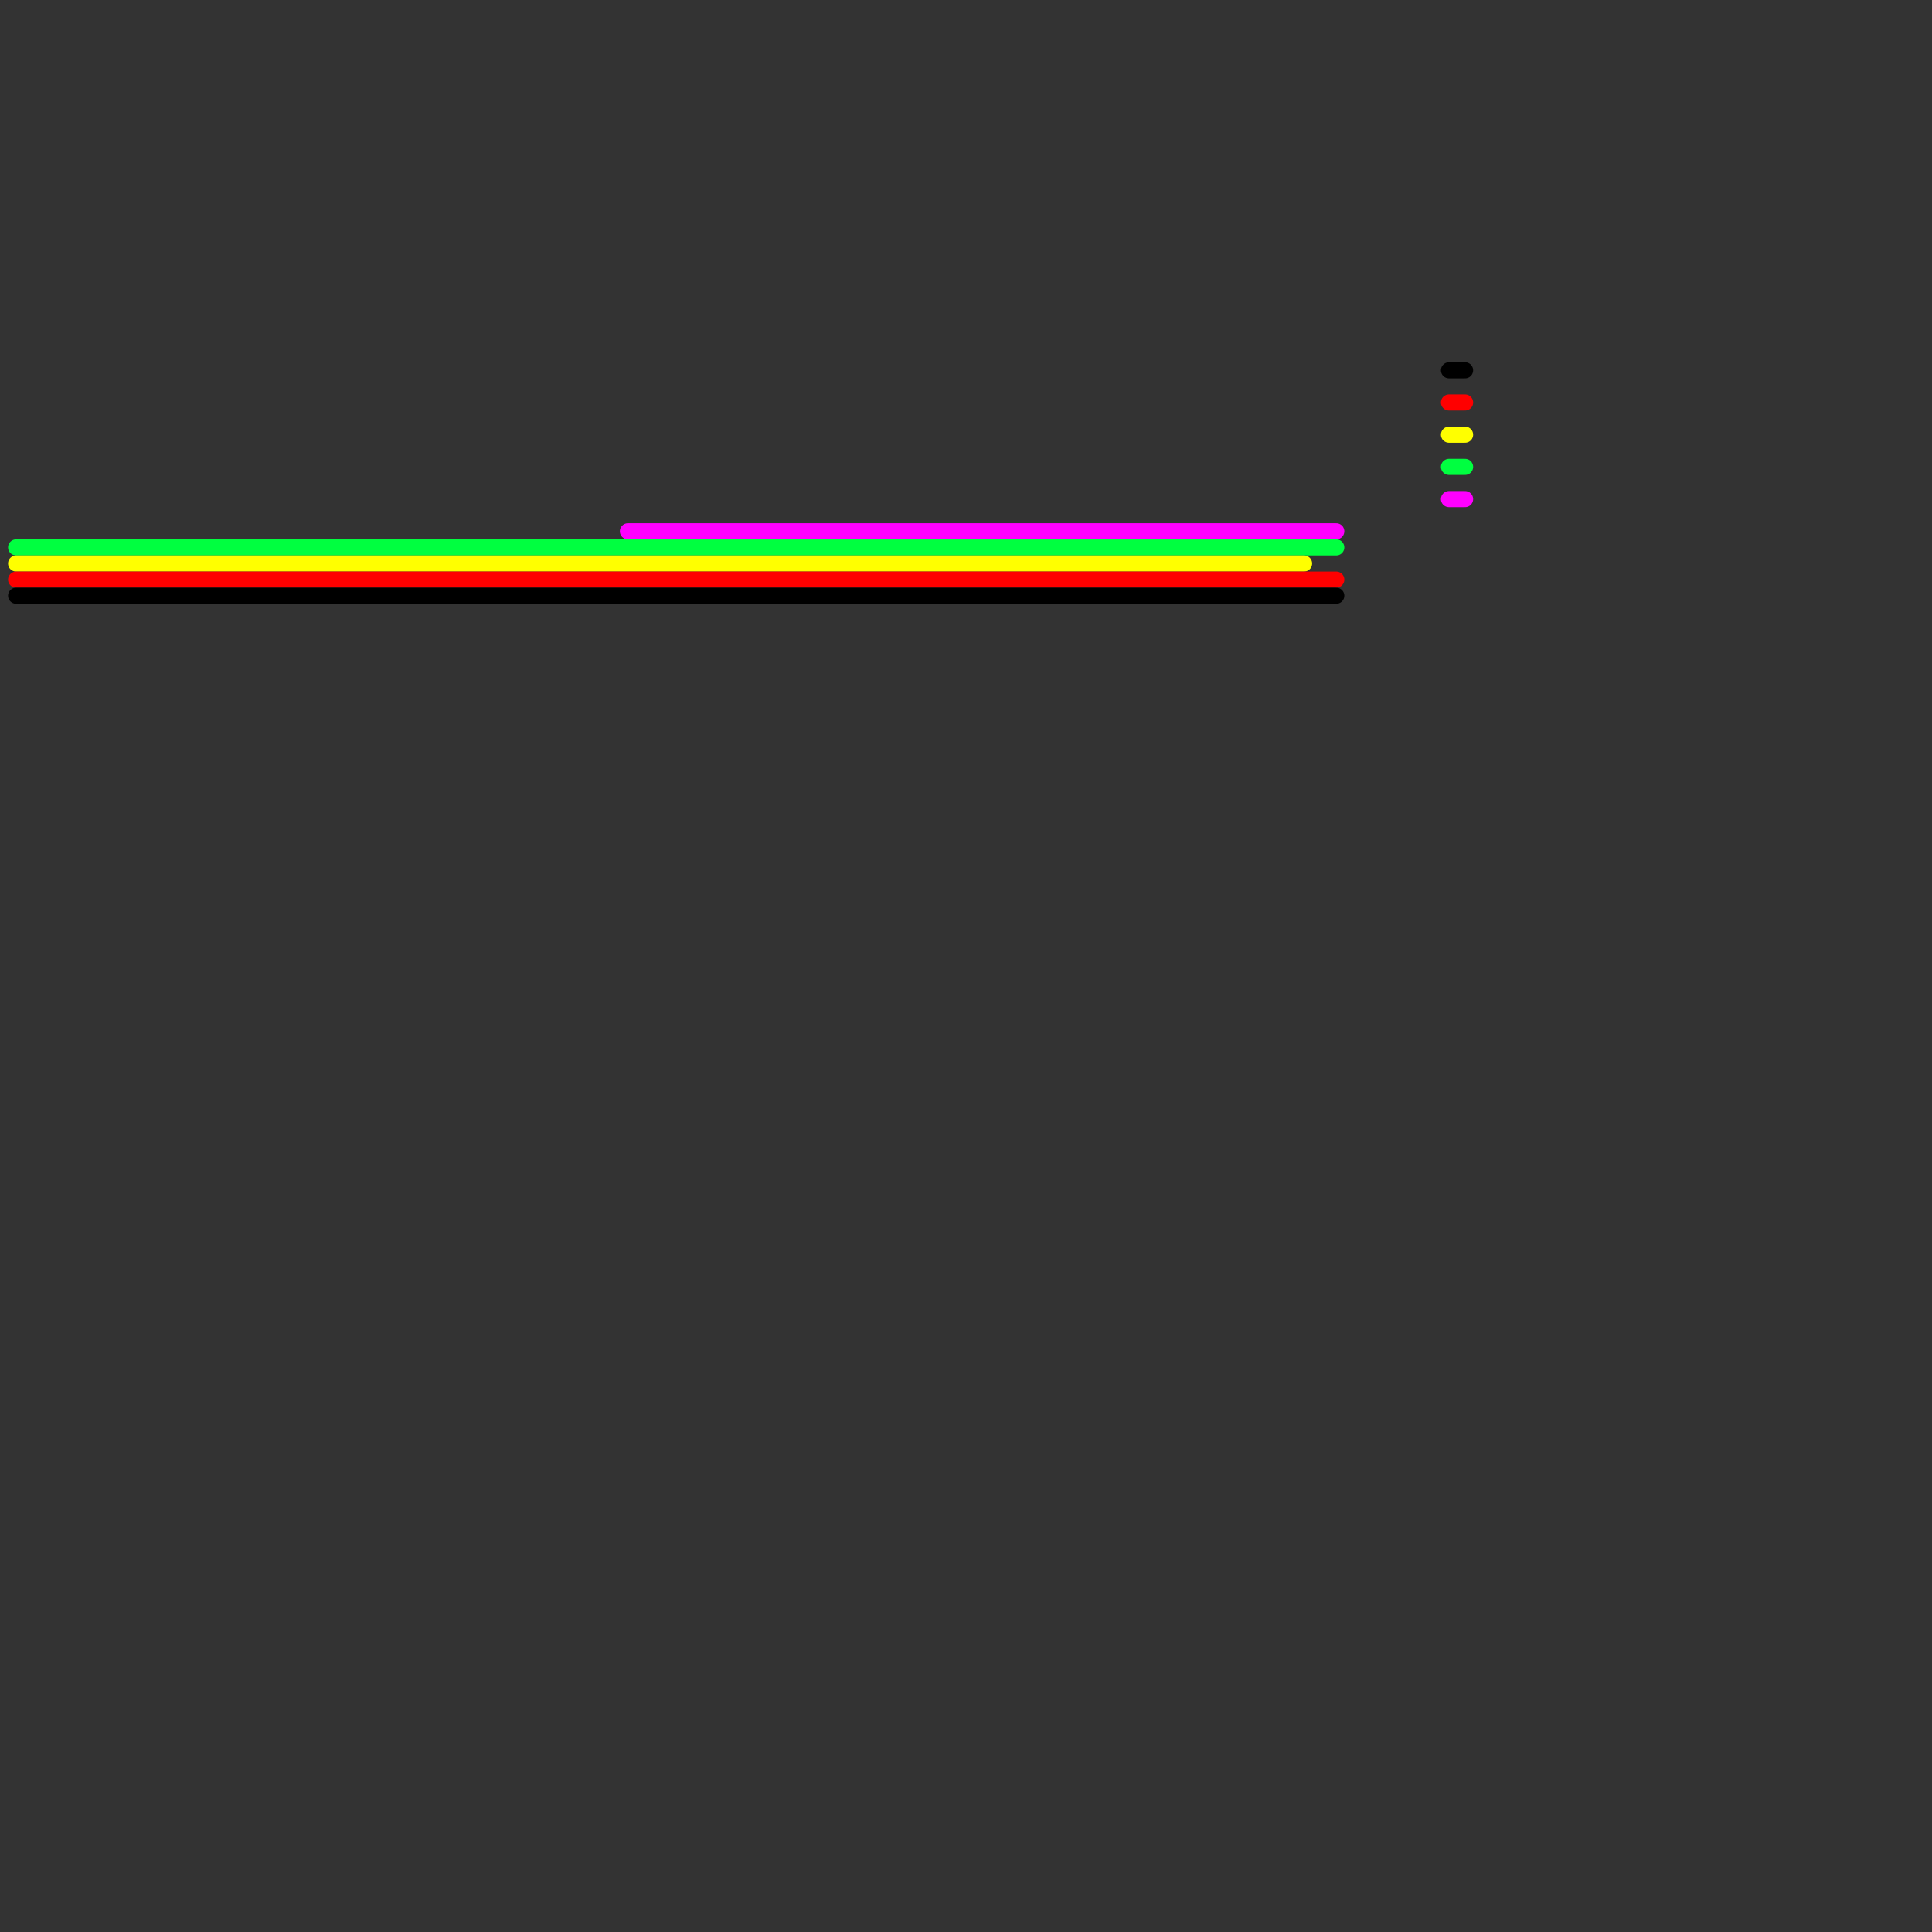 
<svg version="1.1" xmlns="http://www.w3.org/2000/svg" viewBox="0 0 120 120">
<rect x="0" y="0" width="120" height="120" fill="#333333" stroke="none"/>
<style>text { font: 1px Helvetica; font-weight: 600; white-space: pre; dominant-baseline: central; } line { stroke-width: 1; fill: none; stroke-linecap: round; stroke-linejoin: round; } .c0 { stroke: #00ff40 } .c1 { stroke: #ffff00 } .c2 { stroke: #ff0000 } .c3 { stroke: #000000 } .c4 { stroke: #ff00ff }</style><defs><g id="wm-xf"><circle r="1.2" fill="#000"/><circle r="0.9" fill="#fff"/><circle r="0.6" fill="#000"/><circle r="0.3" fill="#fff"/></g><g id="wm"><circle r="0.6" fill="#000"/><circle r="0.3" fill="#fff"/></g></defs><line class="c0" x1="90" y1="29" x2="91" y2="29"/><line class="c0" x1="1" y1="34" x2="83" y2="34"/><line class="c1" x1="1" y1="35" x2="81" y2="35"/><line class="c1" x1="90" y1="27" x2="91" y2="27"/><line class="c2" x1="90" y1="25" x2="91" y2="25"/><line class="c2" x1="1" y1="36" x2="83" y2="36"/><line class="c3" x1="1" y1="37" x2="83" y2="37"/><line class="c3" x1="90" y1="23" x2="91" y2="23"/><line class="c4" x1="39" y1="33" x2="83" y2="33"/><line class="c4" x1="90" y1="31" x2="91" y2="31"/>
</svg>
